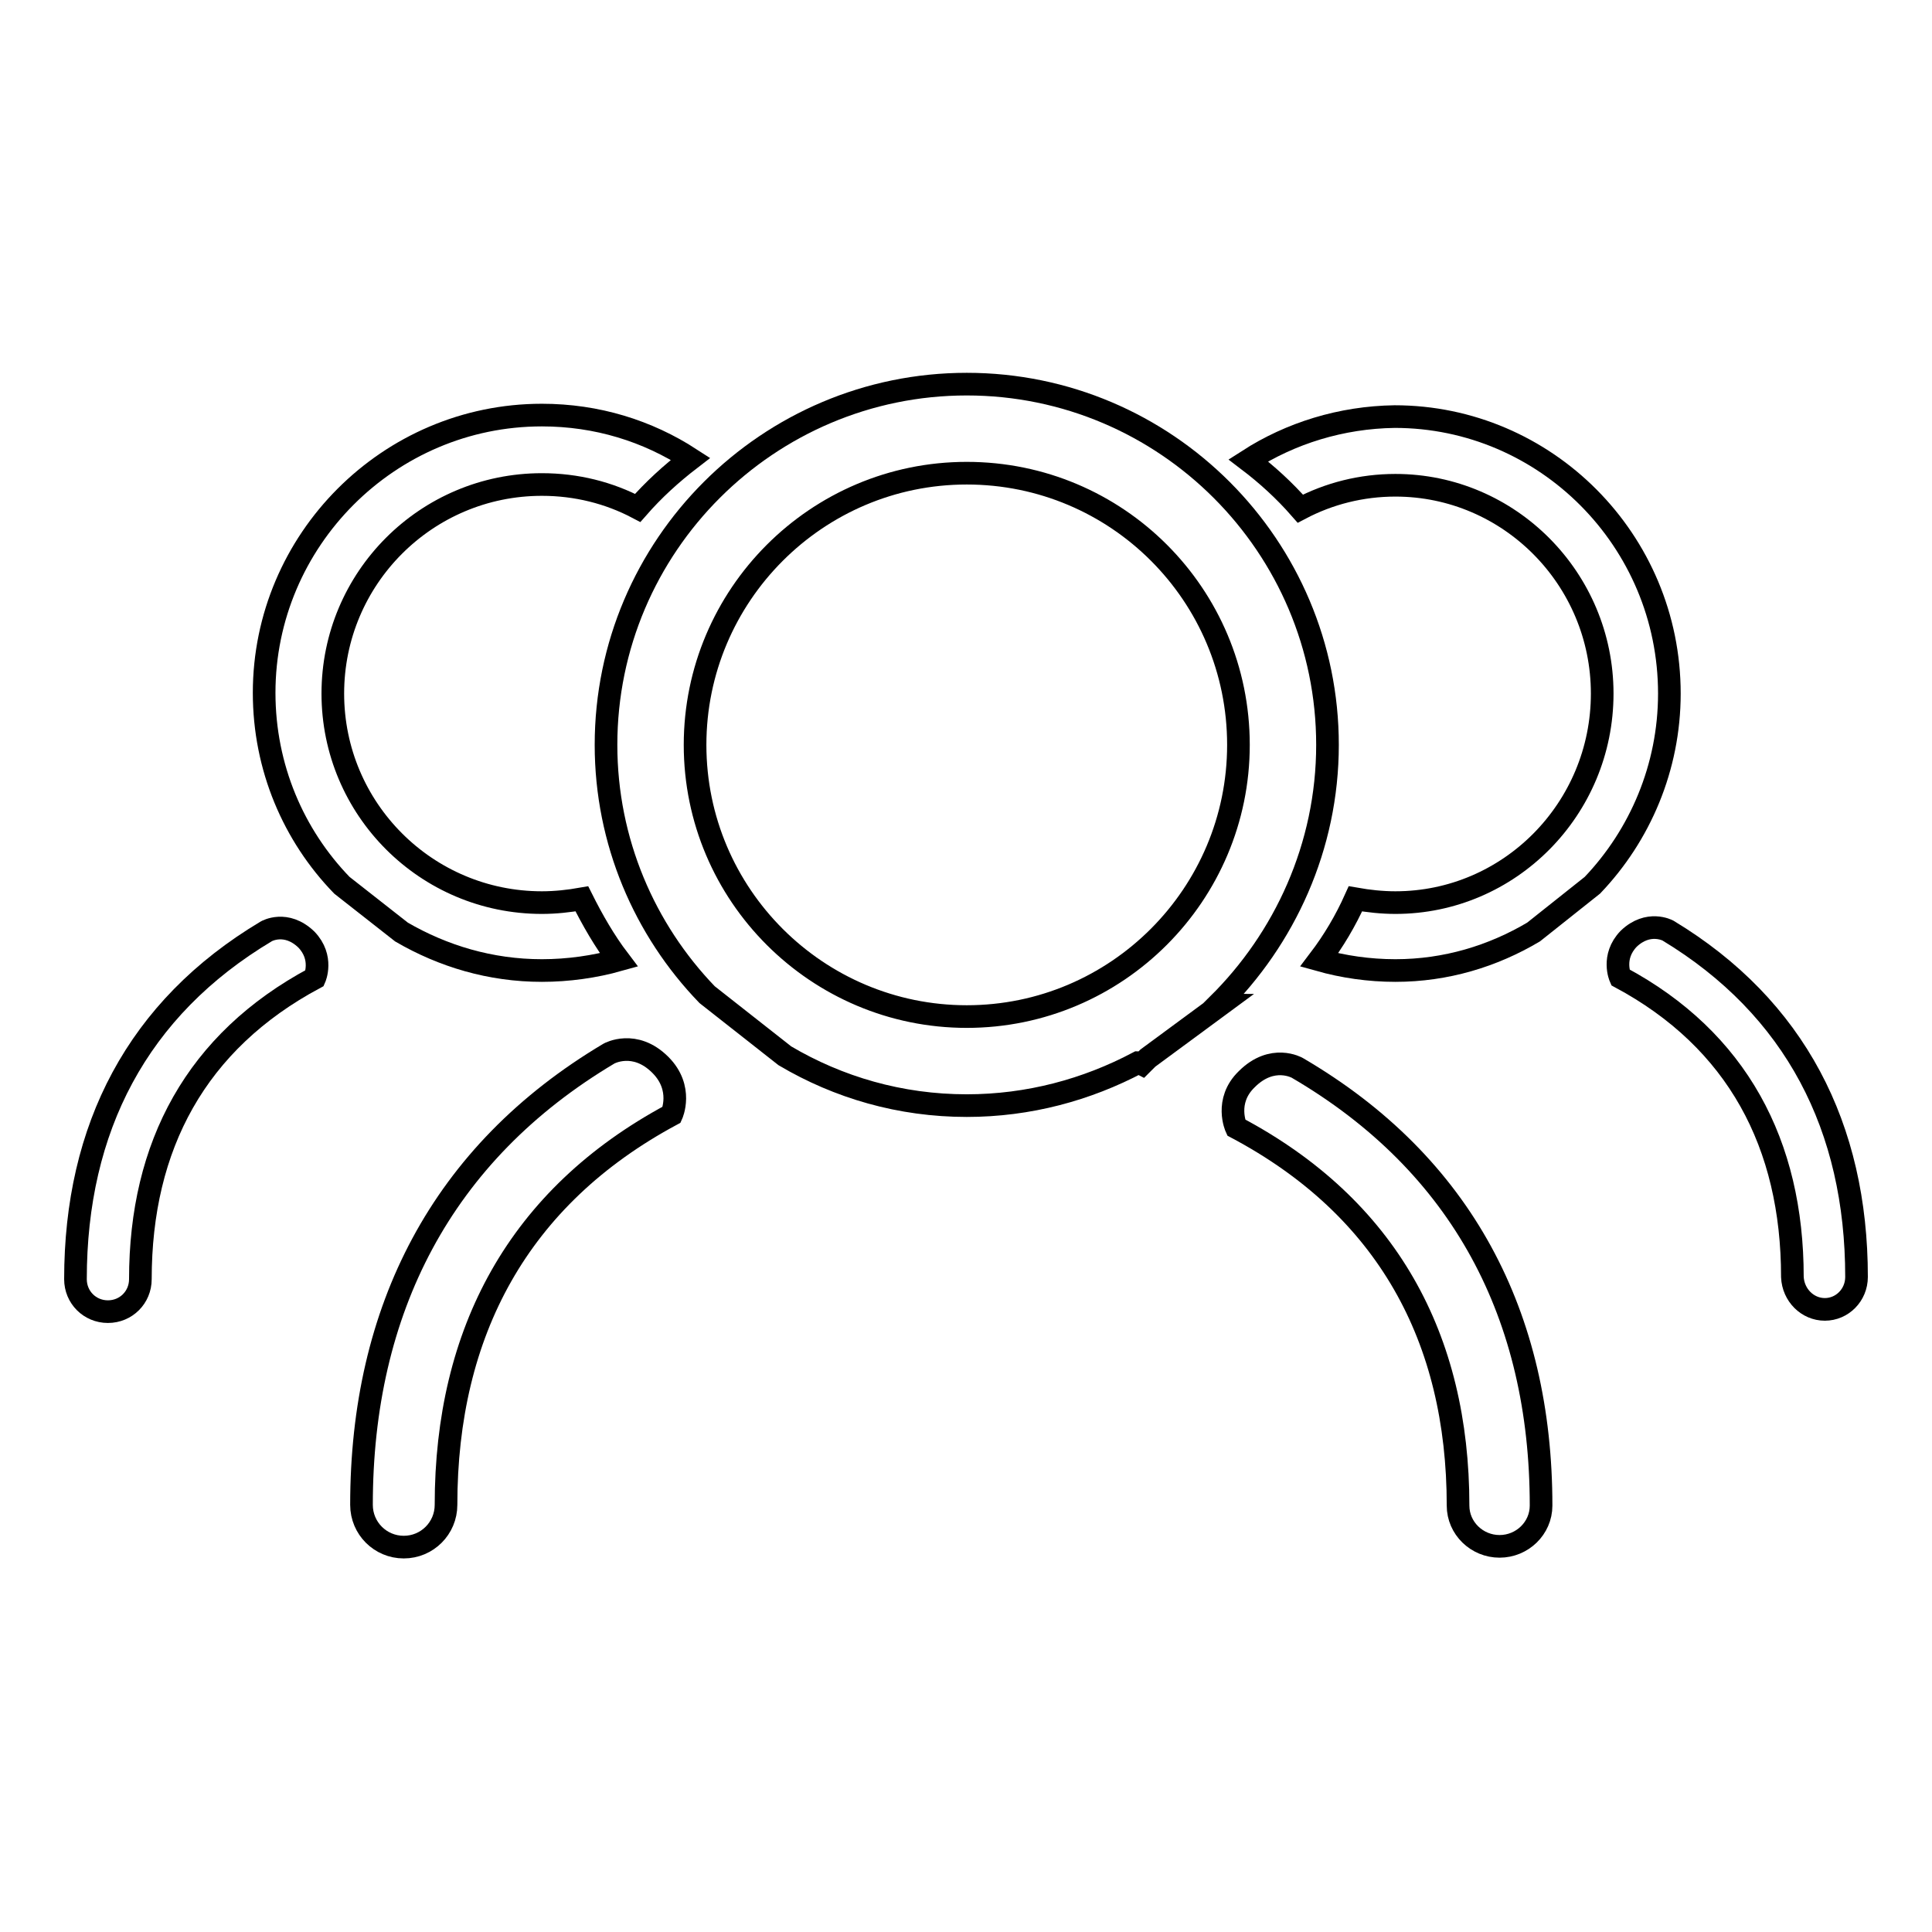 <?xml version="1.0" encoding="utf-8"?>
<!-- Svg Vector Icons : http://www.onlinewebfonts.com/icon -->
<!DOCTYPE svg PUBLIC "-//W3C//DTD SVG 1.1//EN" "http://www.w3.org/Graphics/SVG/1.1/DTD/svg11.dtd">
<svg version="1.1" xmlns="http://www.w3.org/2000/svg" xmlns:xlink="http://www.w3.org/1999/xlink" x="0px" y="0px" viewBox="0 0 256 256" enable-background="new 0 0 256 256" xml:space="preserve">
<g><g><path stroke-width="3" fill-opacity="0" stroke="#000000"  d="M80.7,139.6c-22.2,13.2-32.8,34-32.8,59.8c0,3.1,2.5,5.6,5.6,5.6s5.6-2.5,5.6-5.6c0-22.9,9.6-40.8,29.9-51.7c0,0,1.6-3.5-1.5-6.6C84.1,137.7,80.7,139.6,80.7,139.6L80.7,139.6z"/><path stroke-width="3" fill-opacity="0" stroke="#000000"  d="M175.9,98.7c0-26.3-21.4-47.8-47.8-47.8c-26.3,0-47.8,21.4-47.8,47.8c0,12.8,5.1,24.5,13.4,33.1l10.3,8.1c7.1,4.2,15.3,6.6,24.1,6.6c8.2,0,15.9-2.1,22.7-5.7c0.2,0,0.3,0.1,0.5,0.2l0.8-0.8l9.5-7c-0.1,0-0.2-0.1-0.2-0.1C170.2,124.4,175.9,112.2,175.9,98.7L175.9,98.7z M128.1,134.7c-19.8,0-36-16.1-36-36c0-19.8,16.1-36,36-36s36,16.1,36,36C164.1,118.5,148,134.7,128.1,134.7L128.1,134.7z"/><path stroke-width="3" fill-opacity="0" stroke="#000000"  d="M171.9,141.5c0,0-3.3-1.9-6.7,1.5c-3,2.9-1.4,6.4-1.4,6.4c20,10.6,29.4,27.9,29.4,50.1c0,3,2.5,5.4,5.5,5.4c3,0,5.5-2.4,5.5-5.4C204.2,174.4,193.8,154.3,171.9,141.5L171.9,141.5z"/><path stroke-width="3" fill-opacity="0" stroke="#000000"  d="M35.3,123.4C18.2,133.6,10,149.5,10,169.5c0,2.4,1.9,4.3,4.3,4.3s4.3-1.9,4.3-4.3c0-17.7,7.4-31.5,23.1-39.9c0,0,1.2-2.7-1.1-5.1C37.9,121.9,35.3,123.4,35.3,123.4L35.3,123.4z"/><path stroke-width="3" fill-opacity="0" stroke="#000000"  d="M71.8,55C51.5,55,35,71.6,35,91.8c0,9.9,3.9,18.9,10.3,25.5l7.9,6.2c5.5,3.2,11.8,5.1,18.6,5.1c3.5,0,7-0.5,10.2-1.4c-1.9-2.5-3.5-5.3-4.9-8.1c-1.7,0.3-3.5,0.5-5.3,0.5c-15.3,0-27.7-12.4-27.7-27.7c0-15.3,12.4-27.7,27.7-27.7c4.6,0,8.9,1.1,12.7,3.1c2.1-2.4,4.4-4.5,7-6.5C85.8,57.1,79.1,55,71.8,55L71.8,55z"/><path stroke-width="3" fill-opacity="0" stroke="#000000"  d="M221,123.3c16.9,10.2,25,26.1,25,45.9c0,2.4-1.9,4.3-4.2,4.3s-4.2-1.9-4.3-4.3c0-17.6-7.3-31.4-22.8-39.7c0,0-1.2-2.7,1.1-5.1C218.4,121.9,221,123.3,221,123.3L221,123.3z"/><path stroke-width="3" fill-opacity="0" stroke="#000000"  d="M184.8,55.2c20,0,36.4,16.4,36.4,36.7c0,9.8-3.9,18.8-10.2,25.4l-7.8,6.2c-5.4,3.2-11.6,5.1-18.3,5.1c-3.5,0-6.9-0.5-10.1-1.4c1.9-2.5,3.5-5.2,4.8-8.1c1.7,0.3,3.5,0.5,5.3,0.5c15.1,0,27.4-12.4,27.4-27.7c0-15.2-12.3-27.6-27.4-27.6c-4.5,0-8.8,1.1-12.6,3.1c-2.1-2.4-4.4-4.5-6.9-6.4C171,57.4,177.7,55.3,184.8,55.2L184.8,55.2z"/></g></g>
</svg>